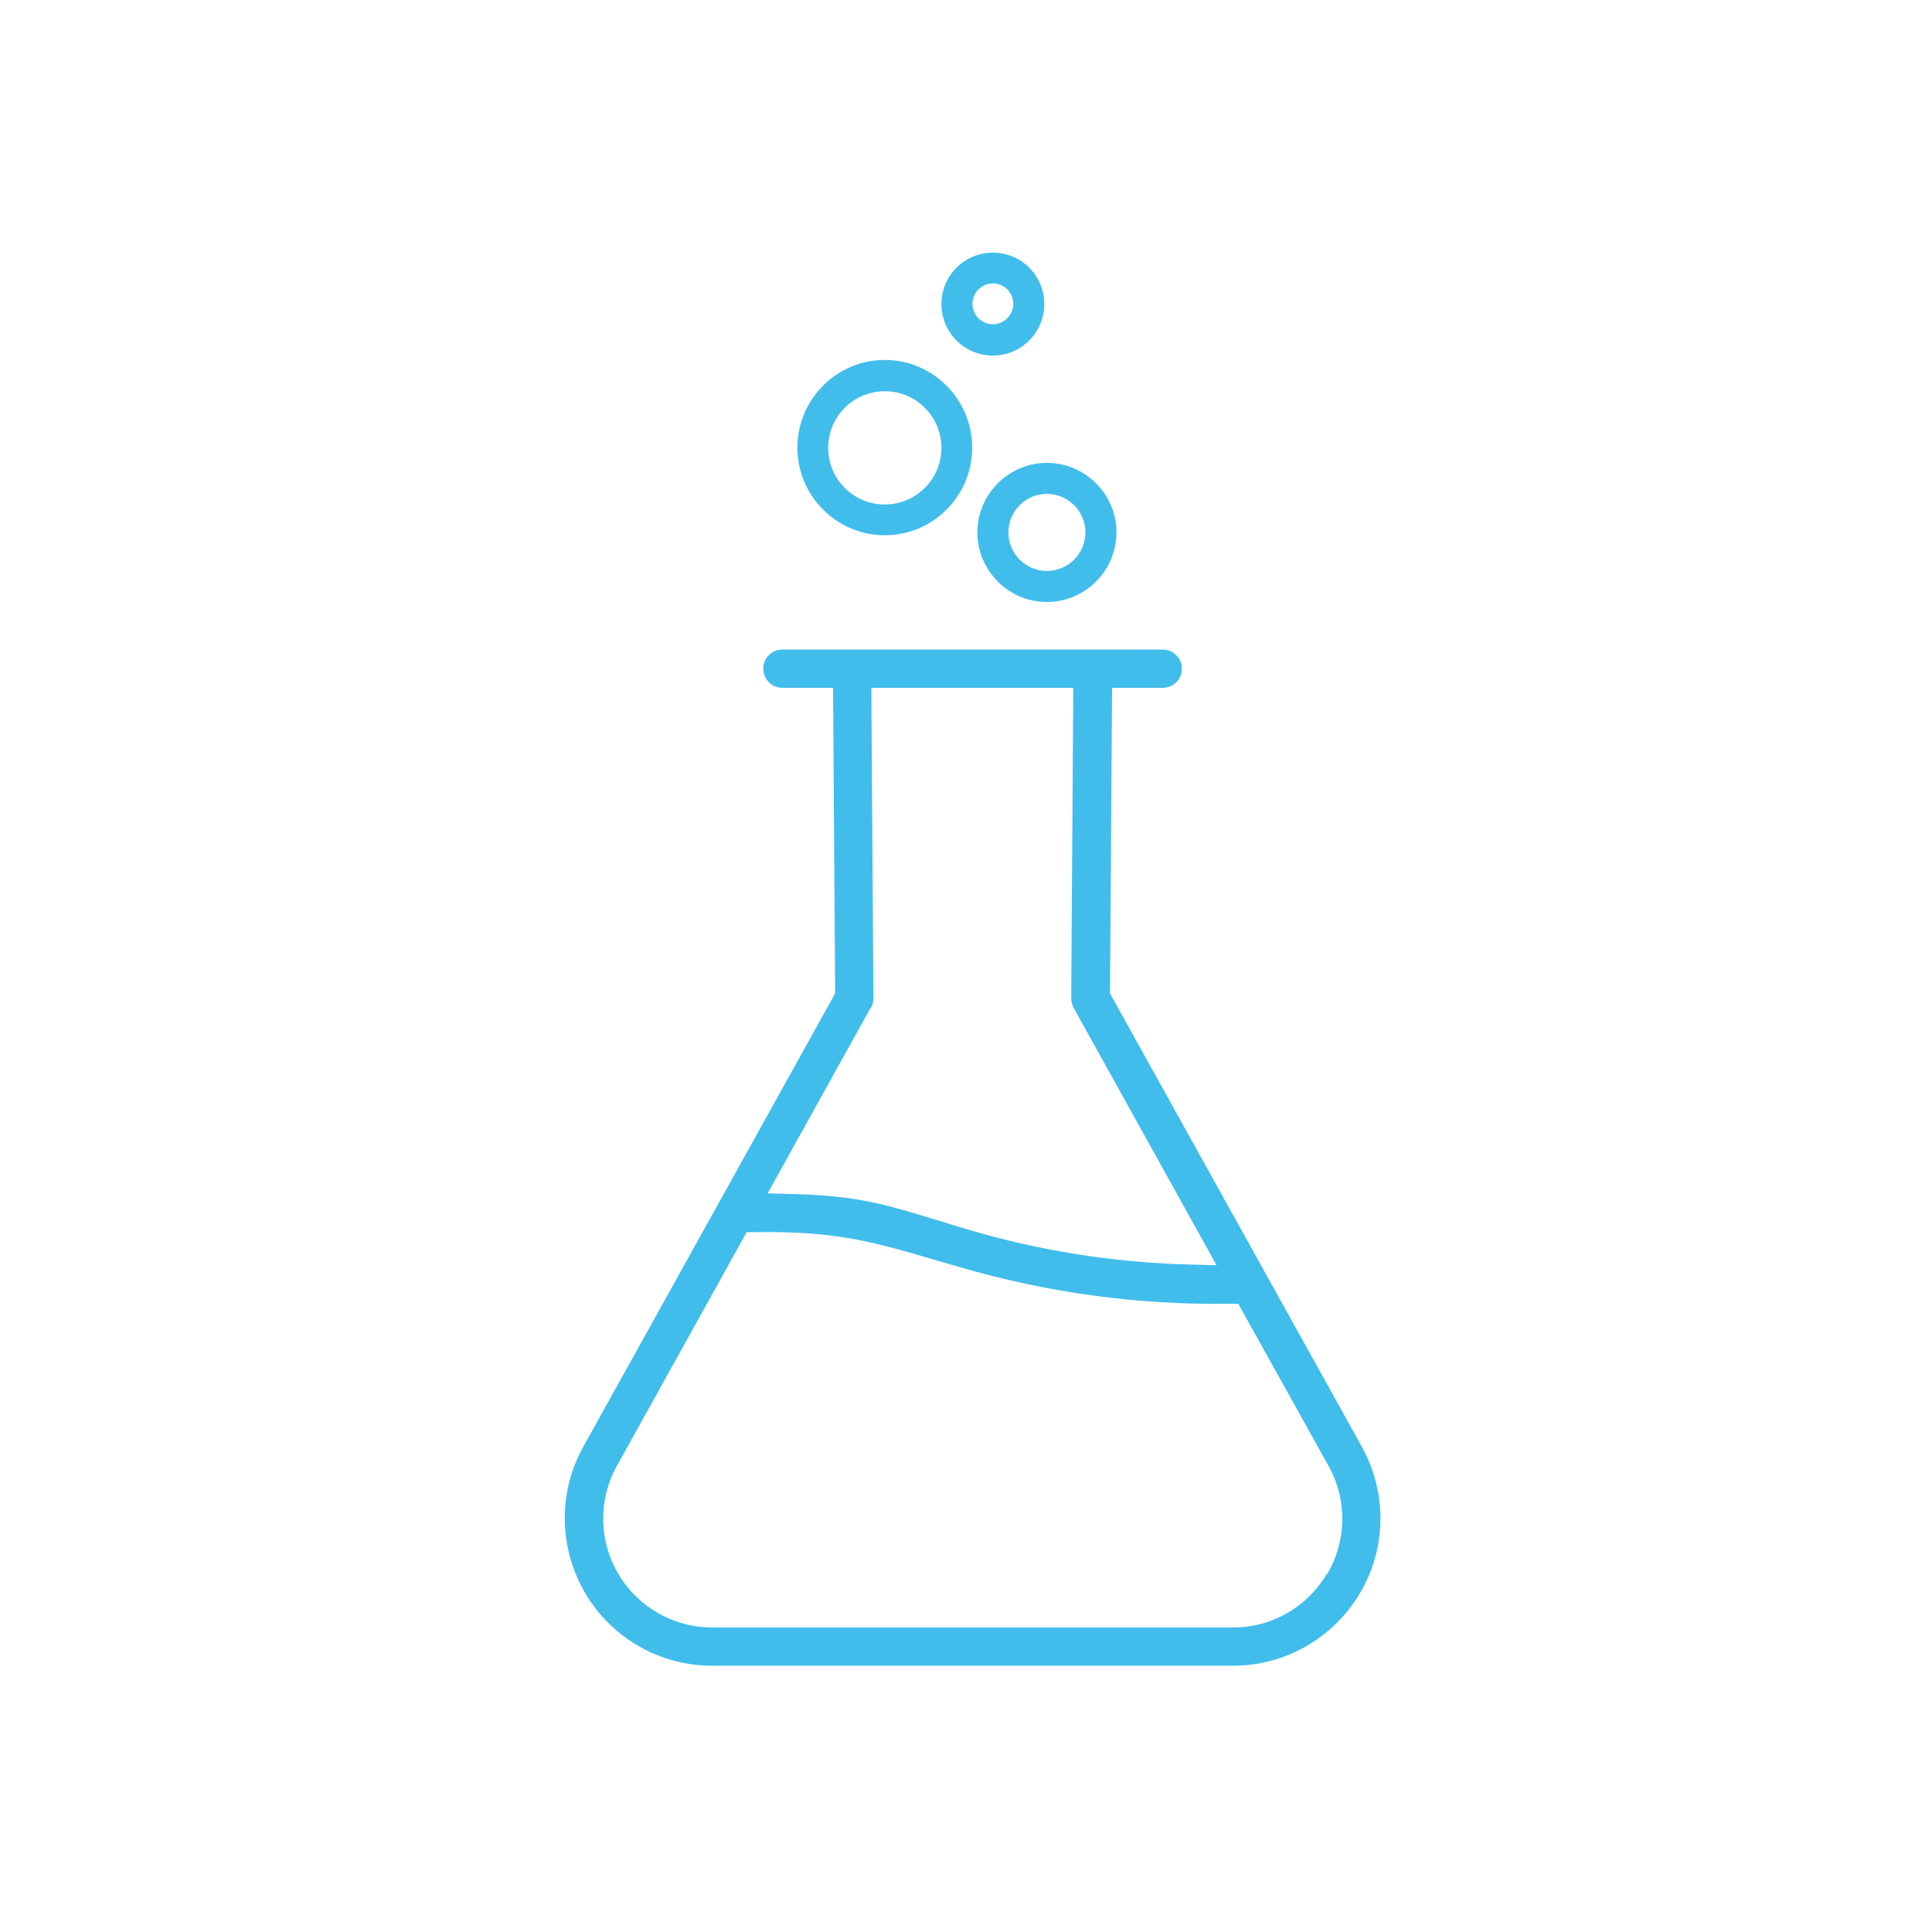 <svg width="130" height="130" viewBox="0 0 130 130" fill="none" xmlns="http://www.w3.org/2000/svg">
<path d="M91.636 97.348L74.69 66.847L74.829 46.282H78.239C78.952 46.282 79.527 45.708 79.527 44.995C79.527 44.281 78.952 43.707 78.239 43.707H52.645C51.932 43.707 51.358 44.281 51.358 44.995C51.358 45.708 51.932 46.282 52.645 46.282H56.056L56.195 66.847L39.248 97.348C36.586 102.132 38.326 108.17 43.093 110.832C44.555 111.649 46.225 112.084 47.913 112.084H82.972C88.435 112.084 92.889 107.63 92.889 102.167C92.889 100.497 92.454 98.826 91.636 97.348ZM58.613 67.805C58.718 67.613 58.77 67.387 58.77 67.161L58.631 46.282H72.219L72.08 67.161C72.08 67.387 72.132 67.613 72.237 67.805L81.858 85.134L79.874 85.082C74.898 84.942 69.957 84.159 65.19 82.75C64.32 82.489 63.554 82.263 62.841 82.037C59.518 81.028 57.691 80.471 53.515 80.349L51.654 80.297L58.578 67.822L58.613 67.805ZM89.287 105.89C87.982 108.117 85.581 109.509 83.006 109.509H47.913C43.876 109.509 40.588 106.221 40.588 102.185C40.588 100.949 40.901 99.714 41.51 98.635L50.244 82.907H50.906C56.386 82.837 58.735 83.55 63.468 84.942L64.616 85.273C70.479 86.978 76.517 87.813 82.641 87.726H83.32L89.392 98.635C90.662 100.897 90.627 103.681 89.305 105.908L89.287 105.89Z" fill="#41BDEB"/>
<path d="M59.536 36.017C62.789 36.017 65.416 33.372 65.416 30.119C65.416 26.865 62.772 24.221 59.536 24.221C56.299 24.221 53.655 26.865 53.655 30.119C53.655 33.372 56.299 36.017 59.536 36.017ZM59.536 26.326C61.641 26.326 63.346 28.031 63.346 30.136C63.346 32.241 61.641 33.946 59.536 33.946C57.43 33.946 55.725 32.241 55.725 30.136C55.725 28.031 57.43 26.326 59.536 26.326Z" fill="#41BDEB"/>
<path d="M65.765 35.825C65.765 38.401 67.87 40.506 70.445 40.506C73.02 40.506 75.125 38.401 75.125 35.825C75.125 33.251 73.02 31.145 70.445 31.145C67.87 31.145 65.765 33.251 65.765 35.825ZM70.445 33.233C71.872 33.233 73.037 34.399 73.037 35.825C73.037 37.252 71.872 38.418 70.445 38.418C69.018 38.418 67.853 37.252 67.853 35.825C67.853 34.399 69.018 33.233 70.445 33.233Z" fill="#41BDEB"/>
<path d="M66.808 23.925C68.722 23.925 70.27 22.376 70.27 20.462C70.27 18.549 68.722 17 66.808 17C64.894 17 63.346 18.549 63.346 20.462C63.346 22.376 64.894 23.925 66.808 23.925ZM66.808 19.07C67.574 19.07 68.183 19.697 68.183 20.445C68.183 21.193 67.556 21.82 66.808 21.82C66.06 21.82 65.434 21.193 65.434 20.445C65.434 19.697 66.06 19.07 66.808 19.07Z" fill="#41BDEB"/>
</svg>
